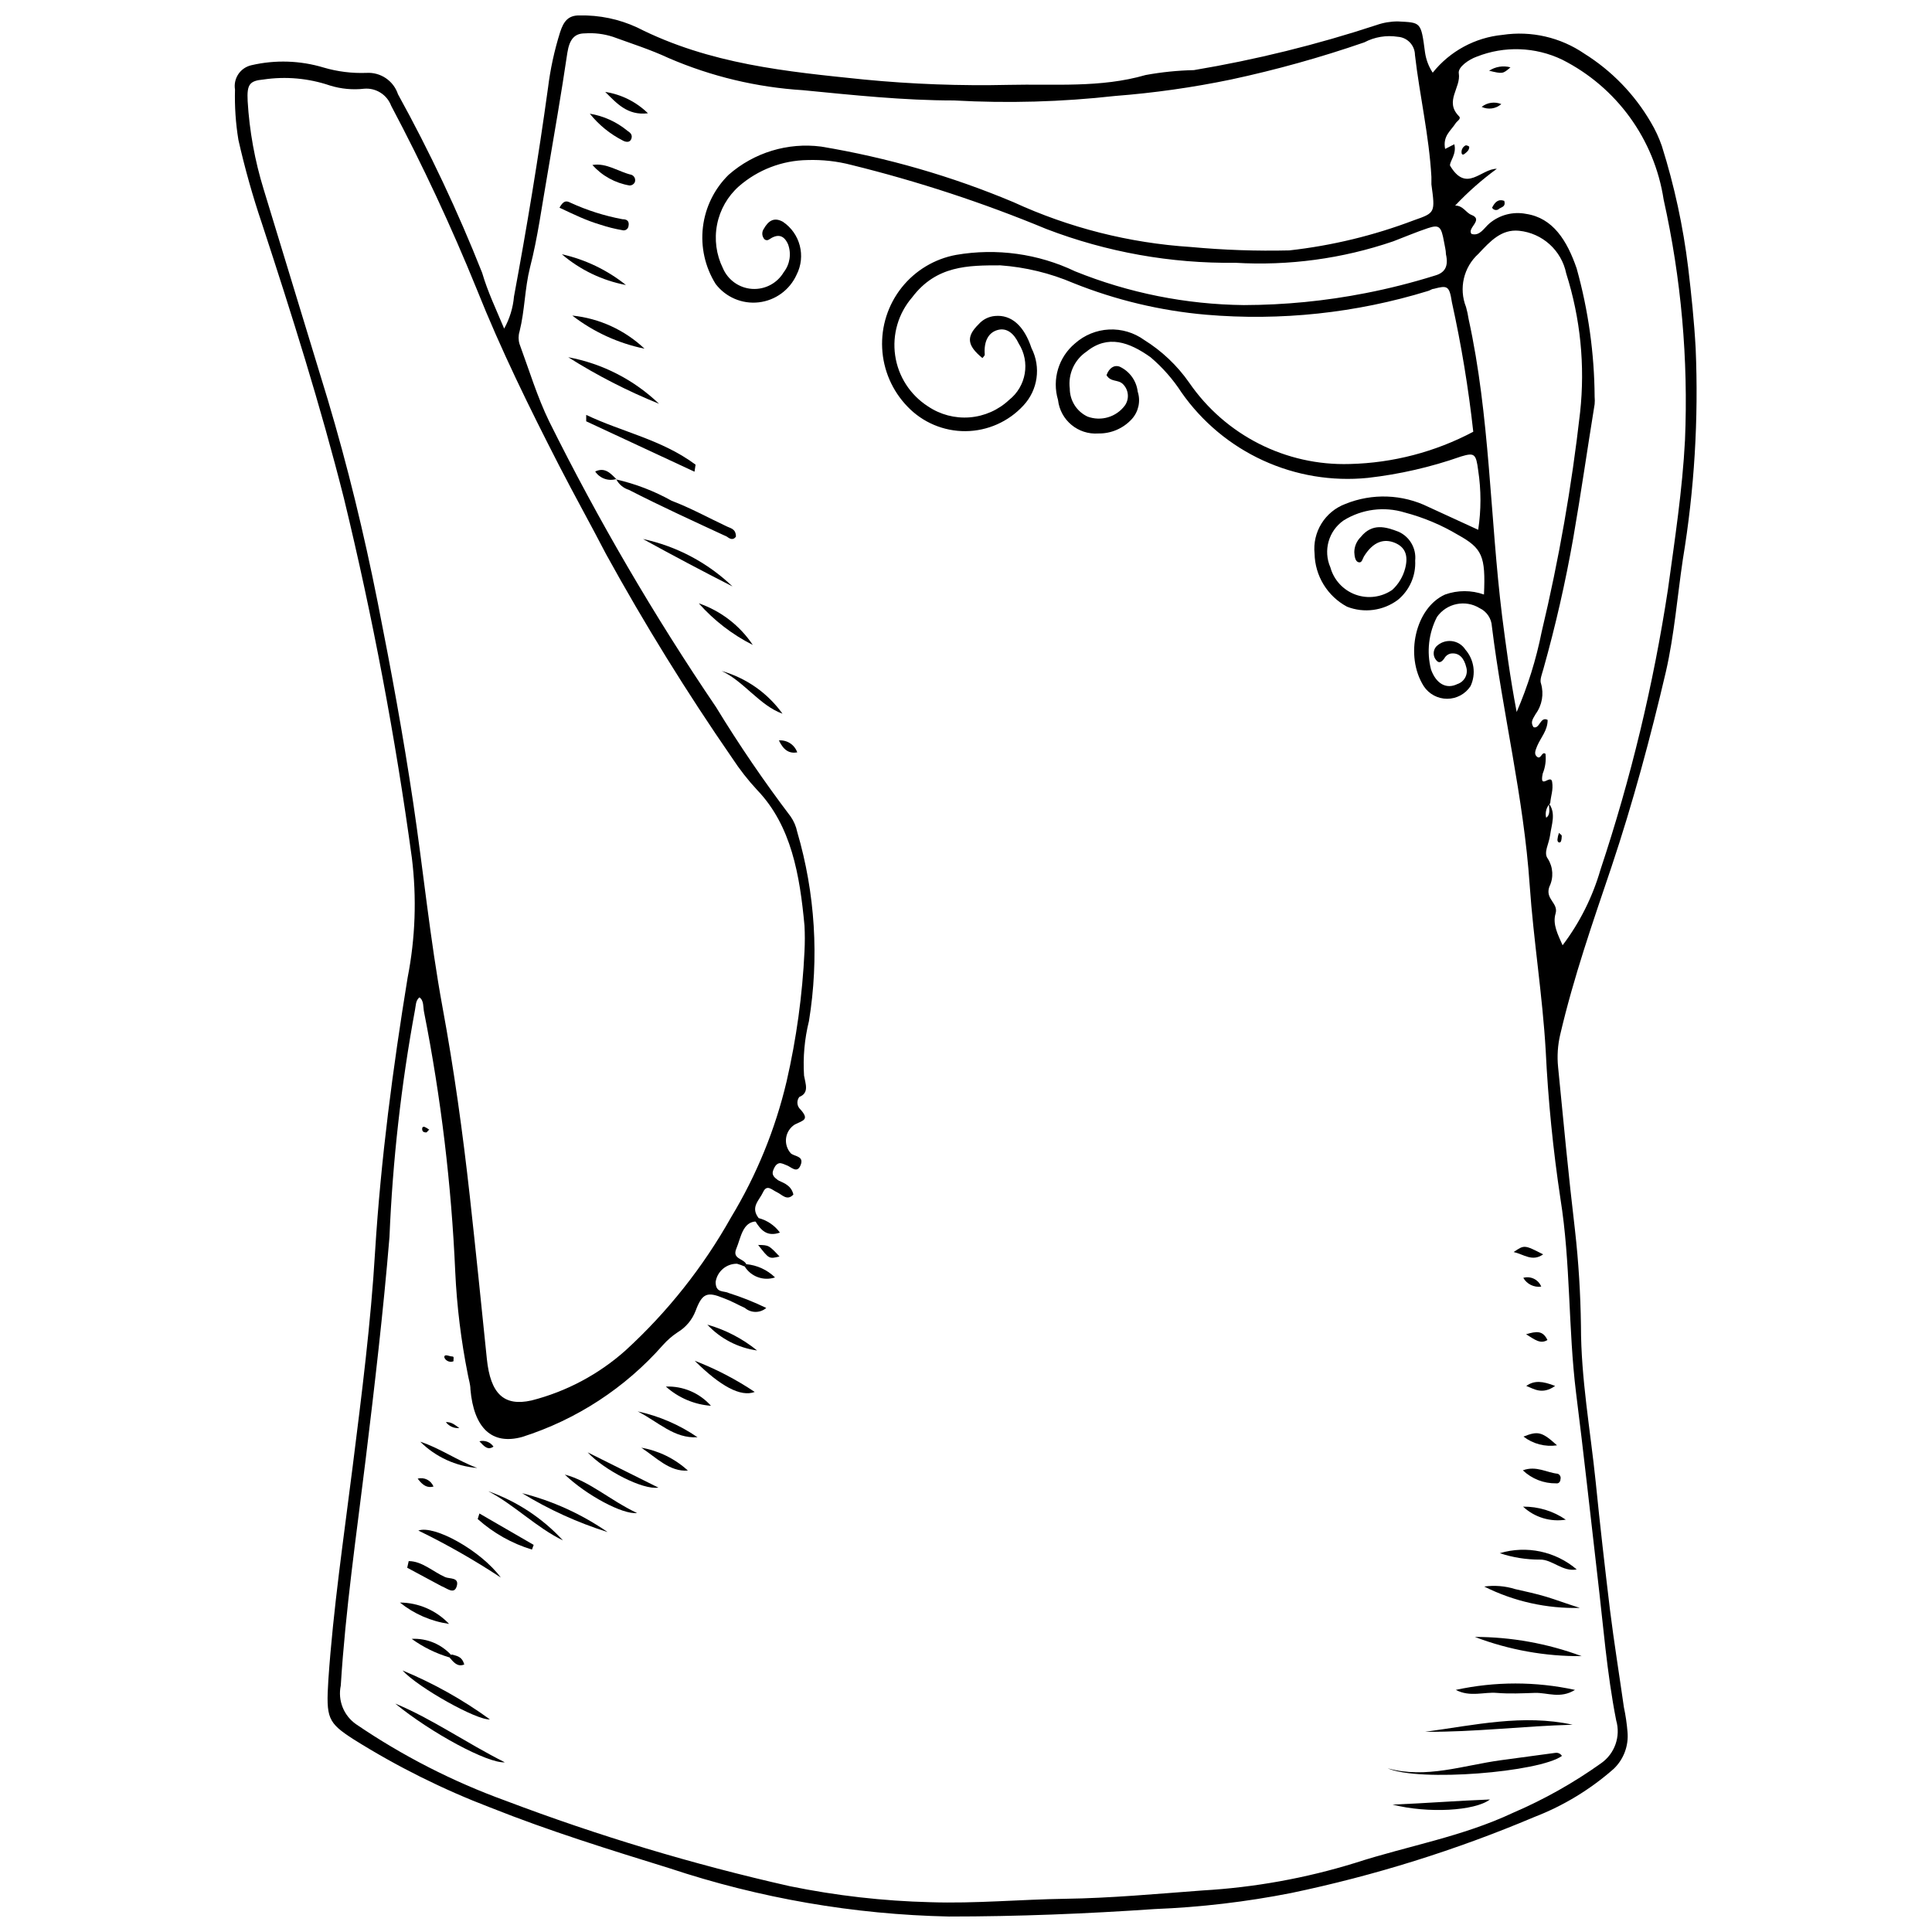 <?xml version="1.0" encoding="UTF-8"?>
<!-- Uploaded to: SVG Repo, www.svgrepo.com, Generator: SVG Repo Mixer Tools -->
<svg width="800px" height="800px" version="1.1" viewBox="144 144 512 512" xmlns="http://www.w3.org/2000/svg">
 <defs>
  <clipPath id="a">
   <path d="m206 148.09h388v503.81h-388z"/>
  </clipPath>
 </defs>
 <g clip-path="url(#a)">
  <path d="m277.61 231.08c1.457-2.617 2.344-5.512 2.602-8.492 3.394-18.285 6.453-36.684 9-55.191h0.004c0.617-5.051 1.695-10.035 3.227-14.891 0.906-2.773 2.094-4.473 5.152-4.414h-0.004c5.254-0.113 10.461 0.969 15.23 3.172 19.301 9.793 39.738 11.715 60.117 13.809 12.77 1.238 25.605 1.711 38.434 1.418 12.059-0.281 24.285 0.848 36.23-2.606 4.223-0.773 8.5-1.211 12.793-1.301 16.414-2.75 32.594-6.746 48.398-11.945 1.82-0.641 3.734-0.965 5.664-0.961 6.113 0.34 6.113 0 7.188 8.207 0.277 1.922 0.973 3.758 2.039 5.379 4.559-5.707 11.238-9.32 18.512-10.02 7.594-1.141 15.34 0.641 21.68 4.981 7.254 4.539 13.297 10.777 17.605 18.172 1.195 2.004 2.184 4.129 2.941 6.34 3.305 10.5 5.637 21.281 6.965 32.211 0.848 7.133 1.586 14.152 1.98 21.34 0.801 18.73-0.336 37.488-3.398 55.984-1.473 9.906-2.266 19.984-4.473 29.664-4.074 17.434-8.773 34.871-14.434 51.797-4.926 14.605-10.02 29.152-13.586 44.438v-0.004c-0.664 2.816-0.855 5.727-0.566 8.605 1.414 14.434 2.773 28.871 4.473 43.191 0.961 8.492 1.473 16.98 1.586 25.418 0 13.98 2.492 27.566 3.906 41.324 1.133 11.32 2.434 22.645 3.793 33.965 1.074 8.605 2.434 16.98 3.68 25.758v-0.004c0.461 2.168 0.785 4.359 0.961 6.566 0.332 3.629-1 7.211-3.621 9.738-6.207 5.481-13.336 9.812-21.059 12.793-20.789 8.789-42.383 15.539-64.477 20.152-11.91 2.344-23.988 3.766-36.117 4.246-18.172 1.246-36.344 1.98-54.57 1.98-25.18-0.527-50.141-4.844-74.043-12.793-15.906-4.926-31.812-9.852-47.438-16.078v0.004c-12.633-4.828-24.766-10.875-36.227-18.059-6.961-4.473-7.359-5.66-6.738-15.793 1.301-18.965 4.074-37.645 6.453-56.609 2.379-18.965 4.812-37.926 5.945-57.117 1.527-24.34 4.699-48.398 8.605-72.344 2.055-10.461 2.438-21.18 1.129-31.758-4.371-32.043-10.379-63.844-18-95.27-6.227-24.68-13.867-48.852-21.738-72.855-2.457-7.266-4.535-14.652-6.227-22.133-0.727-4.414-1.027-8.891-0.906-13.359-0.492-2.969 1.422-5.805 4.359-6.453 6.324-1.469 12.922-1.254 19.133 0.621 3.676 1.078 7.496 1.555 11.324 1.414 3.754-0.238 7.199 2.086 8.375 5.66 8.434 15.289 15.883 31.094 22.305 47.324 1.473 5.039 3.68 9.625 5.832 14.777zm276.87 125.84c1.926 2.606 0.68 5.66 0.34 8.266-0.34 2.606-1.867 4.754-0.621 6.398v-0.004c1.414 2.234 1.566 5.043 0.395 7.414-1.188 3.34 2.492 4.301 1.641 7.133-0.848 2.832 0.68 5.66 1.867 8.379h0.004c4.531-5.992 7.93-12.766 10.02-19.984 8.059-24.203 14.043-49.051 17.887-74.27 1.812-13.191 3.848-26.438 4.527-39.625 0.898-21.402-1.004-42.828-5.66-63.738-2.438-15.98-12.457-29.793-26.887-37.078-7.109-3.406-15.316-3.695-22.645-0.793-2.094 0.734-5.039 2.773-4.754 4.414 0.621 3.848-3.848 7.359 0 11.32 0.793 0.734-0.453 1.301-0.848 1.926-1.246 1.98-3.453 3.34-2.773 6.793l2.434-1.246c0.68 2.66-1.301 4.586-1.133 5.66 4.359 7.359 8.207 0.793 12.398 0.848l-0.004 0.004c-3.969 2.898-7.664 6.16-11.039 9.738 2.152 0 2.832 1.926 4.359 2.492 3.285 1.301-1.359 3.508 0 5.039 2.207 0.621 3.285-1.586 4.699-2.773v-0.004c2.688-2.285 6.273-3.223 9.738-2.547 7.133 1.074 10.867 7.074 13.418 14.492h-0.004c3.078 11.059 4.68 22.48 4.754 33.965 0.059 0.656 0.059 1.32 0 1.98-1.926 11.832-3.621 23.719-5.66 35.438v-0.004c-2.059 11.711-4.703 23.312-7.926 34.758-0.34 1.246-1.02 2.887-0.621 3.848v0.004c0.805 2.754 0.281 5.723-1.414 8.039-0.508 1.02-1.586 2.039-0.566 3.508 1.641 0.566 1.754-2.945 3.734-1.926 0 2.832-1.812 4.641-2.773 6.906-0.34 0.961-1.02 2.094 0 2.887 1.02 0.793 1.246-1.586 2.207-0.793 0.191 1.773-0.062 3.562-0.734 5.211-0.961 4.527 2.152 0 2.492 2.207 0.34 2.207-0.34 3.566-0.508 5.66h-0.004c-1.004 1.008-1.414 2.465-1.074 3.848 1.246-0.848 0.734-2.434 0.734-3.789zm-213.13 122.72c-0.66-0.293-1.34-0.539-2.035-0.734-2.824-0.031-5.238 2.019-5.664 4.812 0 3.059 2.152 2.266 3.453 2.945v-0.004c3.414 1.074 6.746 2.398 9.965 3.965-1.629 1.391-4.031 1.391-5.66 0-1.867-0.848-3.621-1.867-5.66-2.606-4.301-1.754-5.66-1.359-7.414 3.394l-0.004 0.004c-0.906 2.363-2.582 4.356-4.754 5.66-1.445 0.957-2.758 2.098-3.906 3.394-9.996 11.348-22.891 19.766-37.305 24.344-8.039 2.207-12.793-2.379-13.699-12.625 0-1.301-0.453-2.606-0.68-3.906-1.793-8.961-2.91-18.043-3.34-27.172-1.012-23.141-3.773-46.168-8.266-68.891-0.281-1.301 0-3.113-1.246-3.906-1.02 0.906-0.906 2.094-1.133 3.172l0.004-0.004c-3.684 19.93-5.953 40.098-6.793 60.344-1.641 19.812-3.961 39.625-6.34 59.156s-5.32 39.625-6.566 59.723c-0.828 3.922 0.777 7.961 4.074 10.246 12.312 8.383 25.625 15.188 39.625 20.266 24.535 9.297 49.695 16.863 75.289 22.641 12.266 2.512 24.73 3.934 37.25 4.246 11.945 0.395 23.832-0.734 35.777-0.906 11.945-0.168 24.227-1.301 36.344-2.207h-0.004c13.734-0.789 27.328-3.242 40.473-7.301 13.98-4.527 28.305-6.906 41.891-13.305 8.223-3.531 16.039-7.934 23.324-13.133 3.594-2.547 5.184-7.09 3.961-11.32-2.492-12.625-3.453-25.531-4.981-38.379-1.867-16.133-3.621-32.324-5.66-48.457-2.094-16.98-1.414-34.418-4.133-51.398v-0.004c-1.961-13-3.266-26.094-3.906-39.227-0.848-14.66-3.227-29.211-4.246-43.871-1.586-23.324-7.188-45.625-10.02-68.609-0.113-2.074-1.352-3.922-3.227-4.812-3.793-2.34-8.754-1.32-11.32 2.32-2.215 4.293-2.777 9.246-1.586 13.926 1.359 3.793 4.074 5.32 7.019 3.848v0.004c1.852-0.621 2.879-2.602 2.32-4.473-0.566-2.32-1.812-3.848-3.961-3.621v-0.004c-0.766 0.113-1.434 0.574-1.812 1.246-0.621 0.906-1.414 1.586-2.207 0.508v0.004c-0.867-1.031-0.867-2.535 0-3.566 1.059-1.086 2.559-1.629 4.066-1.477 1.512 0.156 2.867 0.992 3.688 2.269 2.332 2.672 2.863 6.469 1.359 9.68-1.371 2.086-3.703 3.344-6.199 3.344-2.496 0-4.828-1.258-6.199-3.344-5.094-8.039-2.207-20.773 5.66-24.285 3.332-1.188 6.973-1.188 10.305 0 0.453-10.188-0.453-12.227-6.848-15.793h-0.004c-4.414-2.637-9.18-4.637-14.152-5.945-5.445-1.668-11.348-0.906-16.188 2.094-3.996 2.781-5.465 7.996-3.512 12.453 0.922 3.348 3.41 6.035 6.672 7.219 3.262 1.18 6.894 0.707 9.746-1.273 1.648-1.523 2.828-3.488 3.394-5.66 0.906-3.453 0-5.66-2.719-6.793s-5.66-0.508-8.207 3.621c-0.395 0.68-0.508 1.754-1.414 1.527-0.906-0.227-1.074-1.586-1.133-2.66 0.008-1.512 0.621-2.957 1.699-4.019 3.059-3.793 6.625-2.719 10.02-1.414 2.969 1.328 4.746 4.41 4.414 7.644 0.215 4-1.488 7.867-4.582 10.414-3.875 2.894-8.973 3.578-13.473 1.812-2.551-1.367-4.695-3.387-6.207-5.856-1.512-2.465-2.34-5.293-2.398-8.184-0.602-5.738 2.75-11.16 8.152-13.191 7.117-2.887 15.129-2.598 22.02 0.793l13.191 6.059h-0.004c0.801-5.215 0.801-10.523 0-15.738-0.566-4.473-1.02-4.754-4.586-3.68h0.004c-7.988 2.809-16.27 4.707-24.684 5.66-9.496 0.953-19.074-0.645-27.75-4.625-8.676-3.977-16.137-10.199-21.609-18.016-2.266-3.5-5.031-6.644-8.211-9.34-5.66-4.019-11.32-6.059-16.98-1.473-3.203 2.168-4.91 5.957-4.414 9.793 0 3.172 1.828 6.059 4.695 7.414 3.59 1.332 7.629 0.133 9.906-2.941 1.23-1.762 1.016-4.148-0.508-5.66-1.301-1.301-3.227-0.453-4.359-2.379 0.68-1.867 1.98-2.773 3.453-2.266 2.648 1.223 4.469 3.731 4.812 6.625 0.82 2.516 0.234 5.273-1.527 7.246-2.269 2.504-5.512 3.906-8.891 3.848-5.375 0.398-10.102-3.527-10.699-8.887-1.633-5.457 0.152-11.359 4.531-15 2.492-2.203 5.66-3.496 8.984-3.66 3.32-0.164 6.602 0.809 9.301 2.754 4.703 2.926 8.766 6.777 11.941 11.32 9.602 13.961 25.637 22.086 42.57 21.566 11.422-0.27 22.625-3.195 32.719-8.547-1.27-11.527-3.16-22.98-5.66-34.305-0.68-4.414-1.188-4.527-4.812-3.566-0.508 0-1.02 0.453-1.527 0.566-19.039 5.852-39.027 7.988-58.871 6.285-12.047-1.055-23.875-3.879-35.098-8.379-6.148-2.629-12.691-4.219-19.359-4.699-8.492 0-16.98 0-23.379 8.492-3.66 4.234-5.301 9.852-4.496 15.391 0.801 5.539 3.973 10.457 8.684 13.48 3.246 2.199 7.144 3.231 11.055 2.922 3.91-0.309 7.598-1.938 10.457-4.621 4.551-3.594 5.652-10.047 2.547-14.945-1.246-2.66-3.172-4.301-5.66-3.566-2.492 0.734-3.621 3.172-3.34 6.512 0 0.281-0.395 0.621-0.621 0.906-4.074-3.34-4.359-5.66-1.02-8.945 1.109-1.273 2.672-2.066 4.356-2.207 4.301-0.395 7.699 2.547 9.68 8.547h0.004c2.539 5.008 1.68 11.066-2.152 15.172-3.941 4.285-9.484 6.75-15.309 6.805-5.824 0.051-11.41-2.309-15.43-6.523-4.031-4.172-6.414-9.672-6.695-15.469-0.285-5.797 1.547-11.496 5.152-16.047 3.606-4.547 8.742-7.629 14.449-8.676 10.707-1.844 21.723-0.32 31.531 4.359 14.219 5.742 29.387 8.777 44.719 8.945 10.832-0.023 21.637-1.086 32.266-3.172 6.195-1.207 12.32-2.758 18.344-4.641 2.66-0.734 3.68-2.434 2.945-5.66 0-1.074-0.34-2.207-0.508-3.285-0.734-4.074-1.246-4.641-4.301-3.621-3.059 1.02-6.113 2.32-9.227 3.508h-0.008c-13.426 4.578-27.613 6.5-41.773 5.66-17.098 0.215-34.078-2.82-50.043-8.941-16.773-6.961-34.051-12.637-51.684-16.984-3.805-0.992-7.731-1.43-11.66-1.301-6.691 0.102-13.129 2.566-18.172 6.961-2.984 2.652-5.016 6.207-5.781 10.125-0.766 3.918-0.227 7.977 1.535 11.559 1.336 3.144 4.328 5.273 7.738 5.5 3.406 0.227 6.656-1.484 8.395-4.426 1.641-2.109 2.066-4.914 1.133-7.414-1.246-2.773-3.059-2.606-5.039-1.246-0.227 0.16-0.512 0.219-0.785 0.152-0.27-0.066-0.5-0.246-0.629-0.492-0.488-0.738-0.488-1.695 0-2.434 1.301-2.32 2.832-3.172 5.094-1.926 4.586 3.09 6.144 9.117 3.625 14.039-1.824 4.035-5.637 6.812-10.035 7.312-4.402 0.5-8.738-1.355-11.422-4.879-2.801-4.496-3.988-9.812-3.359-15.07 0.629-5.262 3.031-10.148 6.812-13.855 6.723-5.894 15.648-8.617 24.512-7.473 17.496 2.91 34.594 7.848 50.949 14.719 14.801 6.809 30.727 10.84 46.984 11.887 8.691 0.809 17.426 1.113 26.152 0.906 11.293-1.262 22.383-3.945 33.004-7.984 5.66-1.98 5.66-1.98 4.641-9.512v-1.98c-0.621-10.98-3.113-21.512-4.359-32.324v0.004c-0.023-2.539-1.996-4.637-4.527-4.812-3.047-0.48-6.164 0.035-8.891 1.473-11.562 3.996-23.359 7.285-35.32 9.848-10.145 2.106-20.41 3.562-30.738 4.359-14.172 1.586-28.449 1.984-42.684 1.191-13.359 0-26.664-1.414-40.023-2.719h0.004c-12.254-0.762-24.277-3.637-35.551-8.492-4.867-2.266-9.852-3.848-14.832-5.66-2.391-0.777-4.91-1.082-7.414-0.906-2.773 0-4.074 1.586-4.641 5.094-1.586 10.754-3.453 21.453-5.266 32.152-1.473 8.32-2.606 16.98-4.641 24.793-1.414 5.66-1.359 11.32-2.773 16.98l-0.004 0.008c-0.324 1.07-0.324 2.211 0 3.281 2.547 6.906 4.699 14.039 7.867 20.547l0.004 0.004c13.016 26.191 27.789 51.477 44.207 75.684 6.094 9.988 12.688 19.66 19.758 28.98 0.855 1.227 1.453 2.613 1.754 4.078 4.769 16.277 5.836 33.414 3.113 50.152-1.172 4.719-1.609 9.586-1.301 14.438 0.395 2.266 1.414 4.586-1.246 5.66-0.688 0.883-0.688 2.117 0 3 2.887 3.059 1.074 3.172-1.188 4.301-1.262 0.789-2.113 2.098-2.32 3.57-0.207 1.477 0.25 2.965 1.246 4.074 1.02 0.906 3.566 0.68 2.606 3.113-0.961 2.434-2.547 0.395-3.848 0l-1.02-0.395c-1.301-0.453-1.98 0.621-2.434 1.867-0.453 1.246 0.508 1.926 1.246 2.492 0.734 0.566 3.508 1.02 4.133 3.848-1.699 1.812-3 0-4.359-0.621-1.359-0.621-2.66-2.207-3.68 0-1.02 2.207-3.453 3.961-1.133 6.906l-0.566 0.848c-3.734 0-4.188 4.359-5.379 7.188-1.188 2.832 1.926 2.547 2.66 4.188zm15.852-83.609c0.113-2.223 0.113-4.453 0-6.68-1.246-13.527-3.508-26.492-12.453-35.891v0.004c-2.488-2.672-4.742-5.551-6.738-8.605-12.039-17.426-23.188-35.449-33.398-54.004-4.074-7.867-8.379-15.566-12.453-23.492-7.812-15.227-15.398-30.625-21.852-46.816-6.723-16.543-14.281-32.734-22.641-48.512-1.102-2.934-4.012-4.781-7.133-4.527-3.066 0.355-6.168 0.062-9.113-0.852-5.66-1.922-11.695-2.465-17.605-1.586-3.68 0.34-4.414 1.301-4.188 5.66l-0.004 0.004c0.469 7.953 1.895 15.82 4.246 23.434 5.66 18.566 11.32 37.078 16.98 55.703 5.266 17.605 9.625 35.551 13.246 53.777 3.621 18.227 6.738 35.211 9.398 53.043 2.66 17.832 4.473 36.23 7.754 54.117 3.059 16.586 5.379 33.285 7.246 50.156 1.586 14.379 3.059 28.812 4.527 43.191 0.961 9.227 4.527 12.625 11.832 10.98h0.004c9.242-2.359 17.785-6.902 24.906-13.25 11.137-10.191 20.578-22.098 27.965-35.266 6.754-11.16 11.719-23.305 14.719-36 2.613-11.367 4.207-22.941 4.754-34.59zm188.73-63.344c2.949-6.824 5.168-13.938 6.621-21.227 4.574-19.176 7.977-38.609 10.191-58.195 1.344-12.387 0.09-24.918-3.68-36.793-1.234-6.109-6.309-10.699-12.512-11.32-4.641-0.453-7.586 2.719-10.754 6.113-3.934 3.551-5.242 9.172-3.285 14.094 0.293 1.043 0.52 2.102 0.68 3.172 5.66 25.758 5.66 52.59 8.887 78.797 1.02 7.812 2.039 15.852 3.852 25.359z"/>
 </g>
 <path d="m511.74 612.62c10.188 2.832 20.039-0.793 30.059-2.152l14.266-1.926v0.004c0.727-0.16 1.477 0.156 1.867 0.793-5.887 4.301-37.812 6.961-46.191 3.281z"/>
 <path d="m521.71 602.94c13.02-1.754 25.926-4.754 39.059-1.867-13.078 0.34-26.039 1.98-39.059 1.867z"/>
 <path d="m307.27 271.05c5.152 1.176 10.109 3.082 14.719 5.66 4.926 1.867 9.68 4.473 14.492 6.738 1.074 0.566 2.547 0.621 2.547 2.773-0.734 1.02-1.586 0.621-2.379 0-8.66-4.019-17.262-7.926-25.98-12.398-1.48-0.457-2.707-1.5-3.398-2.887z"/>
 <path d="m328.05 269.01-28.699-13.359v-1.699c9.625 4.586 19.984 6.512 28.984 13.191z"/>
 <path d="m529.8 591.84c10.406-2.266 21.18-2.266 31.586 0-3.906 2.434-7.359 0.68-10.641 0.793-3.285 0.113-6.793 0.281-10.133 0-3.34-0.285-7.019 1.188-10.812-0.793z"/>
 <path d="m534.84 577.8c9.66 0.008 19.246 1.73 28.301 5.094-9.668 0.078-19.266-1.652-28.301-5.094z"/>
 <path d="m318.65 251.01c-8.371-3.387-16.426-7.516-24.059-12.34 9.051 1.68 17.414 5.969 24.059 12.34z"/>
 <path d="m277.78 611.03c-4.473 0.34-19.586-7.812-29.039-15.566 9.738 4.019 18.68 10.359 29.039 15.566z"/>
 <path d="m273.82 599.65c-3.34 0.34-18.965-8.379-23.152-12.965v0.004c8.199 3.394 15.973 7.746 23.152 12.961z"/>
 <path d="m338.12 299.41c-8-4.074-15.906-8.266-23.719-12.566 8.918 1.91 17.129 6.262 23.719 12.566z"/>
 <path d="m562.69 570.11c-8.789 0.227-17.5-1.719-25.359-5.66 2.754-0.379 5.555-0.148 8.211 0.68 2.719 0.621 5.66 1.246 8.266 2.039 2.602 0.789 5.094 1.754 8.883 2.941z"/>
 <path d="m282.37 539.71c8.102 2.051 15.773 5.543 22.645 10.301-7.941-2.496-15.547-5.957-22.645-10.301z"/>
 <path d="m254.86 549.61c4.301-1.527 16.645 5.379 21.852 12.453-7.004-4.621-14.305-8.781-21.852-12.453z"/>
 <path d="m295.67 227.63c7.168 0.734 13.895 3.82 19.133 8.773-6.965-1.426-13.508-4.43-19.133-8.773z"/>
 <path d="m513.04 622.24c8.547-0.34 16.98-1.02 25.812-1.359-4.016 3.055-16.414 3.734-25.812 1.359z"/>
 <path d="m293.18 552.22c-7.019-3.394-12.852-9.398-19.758-13.02v-0.004c7.551 2.66 14.336 7.133 19.758 13.023z"/>
 <path d="m292.27 199.04c1.133-2.094 1.98-1.754 2.832-1.359v0.004c4.422 2.039 9.082 3.519 13.867 4.414 0.906 0 1.926 0.281 1.586 1.867-0.062 0.375-0.289 0.707-0.613 0.902-0.328 0.195-0.723 0.238-1.086 0.117-1.918-0.328-3.812-0.801-5.66-1.414-3.848-1.133-7.074-2.719-10.926-4.531z"/>
 <path d="m561.84 559.91c-3.68 0.734-6.453-2.66-9.738-2.606l0.004 0.004c-3.617 0.016-7.215-0.559-10.645-1.699 7.082-2.113 14.754-0.496 20.379 4.301z"/>
 <path d="m309.88 219.53c-6.273-1.188-12.129-4-16.98-8.148 6.207 1.383 12.016 4.172 16.98 8.148z"/>
 <path d="m343.5 314.92c-5.43-2.742-10.289-6.488-14.32-11.039 5.852 2.016 10.883 5.891 14.32 11.039z"/>
 <path d="m335.24 321.82c6.504 1.84 12.191 5.832 16.133 11.32-6.055-2.152-10.301-8.66-16.133-11.32z"/>
 <path d="m318.48 538.23c-4.074 0.68-14.32-4.586-18.738-9.34z"/>
 <path d="m293.69 534.78c6.512 1.699 11.945 6.793 19.133 10.188-3.789 0.457-13.469-4.754-19.133-10.188z"/>
 <path d="m344.01 512.88c-3.734 1.414-9.113-1.527-15.906-8.266 5.594 2.156 10.93 4.93 15.906 8.266z"/>
 <path d="m300.99 187.72c3.793-0.621 6.906 1.812 10.359 2.606 0.387 0.148 0.699 0.453 0.859 0.836 0.16 0.387 0.156 0.82-0.012 1.199-0.27 0.496-0.793 0.801-1.359 0.793-3.805-0.637-7.277-2.555-9.848-5.434z"/>
 <path d="m270.48 533.03c-5.703-0.469-11.055-2.934-15.113-6.965 5.207 1.699 10.02 5.098 15.113 6.965z"/>
 <path d="m300.31 174.13c3.66 0.605 7.098 2.168 9.961 4.527 0.566 0.395 1.414 0.906 1.074 2.039-0.34 1.133-1.414 1.02-2.266 0.566h0.004c-3.398-1.727-6.391-4.16-8.773-7.133z"/>
 <path d="m313.95 527.65c4.606 0.809 8.887 2.906 12.344 6.059-4.812 0.395-8.379-3.453-12.344-6.059z"/>
 <path d="m252.31 557.71c3.566 0 6.453 2.832 9.68 4.246 1.188 0.508 3.734 0 3.059 2.379-0.68 2.379-2.66 0.508-4.074 0l-9.059-4.867z"/>
 <path d="m271.05 545.09 14.379 8.32-0.453 1.246c-5.328-1.617-10.234-4.379-14.379-8.098z"/>
 <path d="m263.01 574.35c-4.769-0.68-9.27-2.637-13.02-5.66 4.93 0.035 9.629 2.078 13.02 5.66z"/>
 <path d="m304.39 168.36c4.273 0.656 8.234 2.637 11.324 5.66-5.492 0.68-8.379-2.773-11.324-5.66z"/>
 <path d="m344.64 501.89c-5.055-0.699-9.711-3.117-13.191-6.848 4.816 1.363 9.305 3.695 13.191 6.848z"/>
 <path d="m328.84 524.88c-6.172 0.395-10.301-4.019-15.852-6.848 5.68 1.23 11.062 3.555 15.852 6.848z"/>
 <path d="m332.41 516.55c-4.438-0.336-8.637-2.125-11.945-5.094 4.543-0.18 8.926 1.691 11.945 5.094z"/>
 <path d="m558.95 546.73c-4.106 0.656-8.281-0.617-11.32-3.453 4.039-0.043 7.992 1.16 11.32 3.453z"/>
 <path d="m547.57 533.65c3.566-1.301 6.34 0.621 9.227 0.906 0.602 0.215 0.926 0.863 0.738 1.473 0 0.68-0.508 1.188-1.133 1.074-3.281 0.055-6.453-1.188-8.832-3.453z"/>
 <path d="m556.63 527.03c-3.156 0.461-6.363-0.375-8.887-2.32 3.848-1.531 4.867-1.305 8.887 2.32z"/>
 <path d="m552.95 476.42c-2.887 2.039-5.094 0-7.812-0.621 2.832-1.926 2.832-1.926 7.812 0.621z"/>
 <path d="m263.12 583.24c-3.594-1.066-6.981-2.731-10.02-4.926 4.016-0.211 7.91 1.414 10.586 4.418z"/>
 <path d="m341.75 479.02c2.875 0.258 5.574 1.496 7.641 3.508-3.023 1.012-6.348-0.184-8.039-2.887z"/>
 <path d="m556.12 511.29c-3.453 2.434-5.66 0.734-7.641 0 2.152-1.527 4.301-1.301 7.641 0z"/>
 <path d="m350.58 476.98c-2.773 0.68-2.773 0.68-5.66-3.059 2.832 0.059 2.832 0.059 5.66 3.059z"/>
 <path d="m345.03 466.8c2.273 0.594 4.273 1.953 5.66 3.848-3.394 1.188-5.039-0.621-6.512-3z"/>
 <path d="m355.28 343.39c-2.039 0.34-3.566-0.453-4.867-3.172 2.156-0.172 4.156 1.133 4.867 3.172z"/>
 <path d="m547.69 482.64c1.945-0.551 3.996 0.449 4.754 2.324-1.91 0.273-3.797-0.645-4.754-2.324z"/>
 <path d="m307.39 270.93c-2.117 0.676-4.426-0.133-5.66-1.98 2.547-1.188 4.019 0.395 5.66 2.094z"/>
 <path d="m548.43 497.59c2.719-0.793 4.414-1.074 5.66 1.527-1.867 1.133-3.285-0.055-5.66-1.527z"/>
 <path d="m262.16 520.86c1.586 0 2.266 0.68 3.566 1.586-1.387 0.133-2.738-0.469-3.566-1.586z"/>
 <path d="m274.78 527.37c-1.473 1.02-2.434 0-3.734-1.414v-0.004c1.418-0.352 2.906 0.215 3.734 1.418z"/>
 <path d="m254.69 535.86c1.727-0.469 3.531 0.434 4.188 2.098-1.641 0.395-2.773-0.227-4.188-2.098z"/>
 <path d="m263.69 582.45c1.246 0.395 2.719 0.395 3.34 2.66-1.812 0.734-2.832-0.621-3.906-1.867z"/>
 <path d="m257.8 443.42c-0.34 0-0.566 0.68-0.848 0.68s-1.02 0-1.074-0.793c-0.055-0.793 0.453-0.734 0.621-0.68h-0.004c0.469 0.203 0.906 0.469 1.305 0.793z"/>
 <path d="m264.2 504.72c-1.246 0.621-2.606-0.566-2.434-1.246 0.168-0.68 1.359 0 2.039 0 0.68 0 0.281 0.625 0.395 1.246z"/>
 <path d="m536.65 172.32c1.477-1.168 3.469-1.449 5.211-0.734-1.438 1.258-3.481 1.547-5.211 0.734z"/>
 <path d="m538.63 162.75c1.668-1.098 3.731-1.43 5.66-0.906-2.039 1.758-2.039 1.758-5.66 0.906z"/>
 <path d="m539.42 199.04c0.734-1.473 1.641-2.379 3.227-1.812 0.453 1.527-0.68 1.641-1.301 2.039-0.258 0.289-0.637 0.43-1.02 0.387-0.383-0.047-0.719-0.273-0.906-0.613z"/>
 <path d="m532.46 182.51c0.34 0 0.906 0.281 0.906 0.395 0 0.961-0.68 1.414-1.246 1.867-0.566 0.453-0.793 0-0.793-0.34v0.004c-0.07-0.82 0.383-1.59 1.133-1.926z"/>
 <path d="m557.14 364.73c0.34 0.34 0.734 0.566 0.734 0.734 0 0.168 0 1.414-0.34 1.699-0.34 0.281-0.848 0-0.793-0.734h0.004c0.059-0.582 0.191-1.152 0.395-1.699z"/>
</svg>